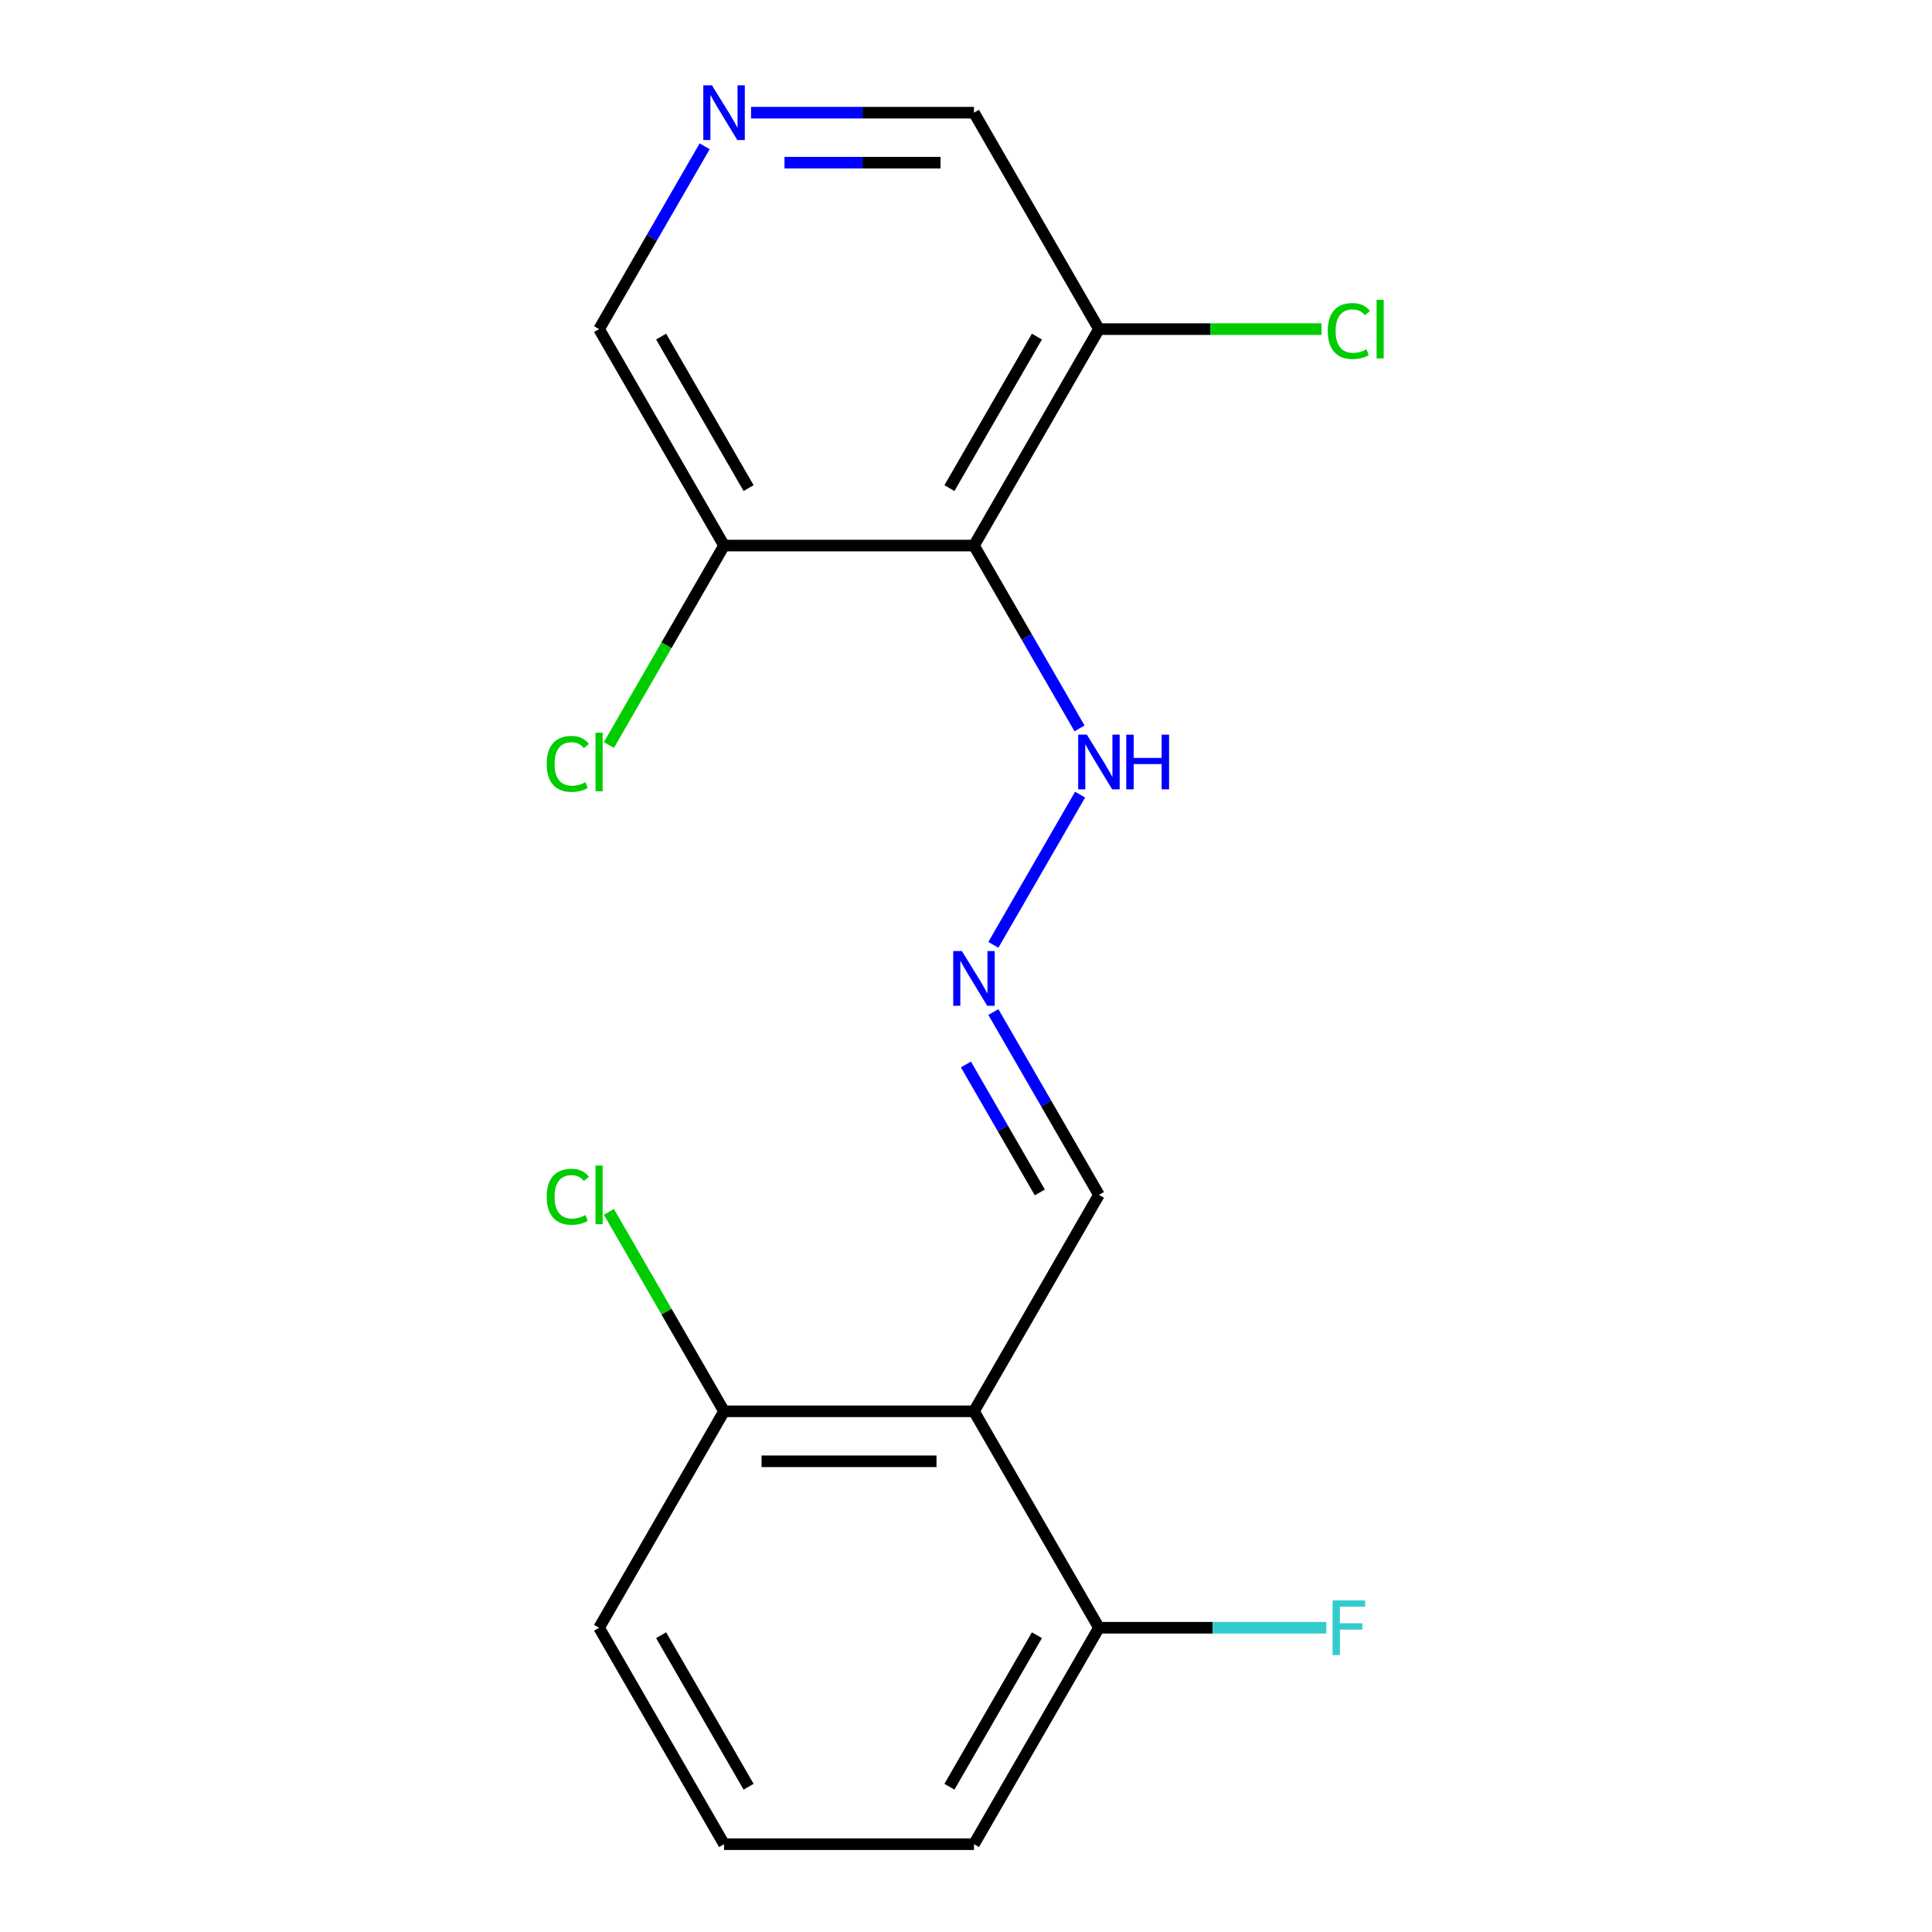 <?xml version='1.0' encoding='iso-8859-1'?>
<svg version='1.1' baseProfile='full'
              xmlns='http://www.w3.org/2000/svg'
                      xmlns:rdkit='http://www.rdkit.org/xml'
                      xmlns:xlink='http://www.w3.org/1999/xlink'
                  xml:space='preserve'
width='1000px' height='1000px' viewBox='0 0 1000 1000'>
<!-- END OF HEADER -->
<rect style='opacity:1.0;fill:#FFFFFF;stroke:none' width='1000' height='1000' x='0' y='0'> </rect>
<path class='bond-1' d='M 504.126,282.38 L 568.806,170.352' style='fill:none;fill-rule:evenodd;stroke:#000000;stroke-width:6px;stroke-linecap:butt;stroke-linejoin:miter;stroke-opacity:1' />
<path class='bond-1' d='M 491.423,252.64 L 536.698,174.221' style='fill:none;fill-rule:evenodd;stroke:#000000;stroke-width:6px;stroke-linecap:butt;stroke-linejoin:miter;stroke-opacity:1' />
<path class='bond-2' d='M 504.126,282.38 L 374.768,282.38' style='fill:none;fill-rule:evenodd;stroke:#000000;stroke-width:6px;stroke-linecap:butt;stroke-linejoin:miter;stroke-opacity:1' />
<path class='bond-5' d='M 504.126,282.38 L 531.445,329.697' style='fill:none;fill-rule:evenodd;stroke:#000000;stroke-width:6px;stroke-linecap:butt;stroke-linejoin:miter;stroke-opacity:1' />
<path class='bond-5' d='M 531.445,329.697 L 558.763,377.014' style='fill:none;fill-rule:evenodd;stroke:#0000FF;stroke-width:6px;stroke-linecap:butt;stroke-linejoin:miter;stroke-opacity:1' />
<path class='bond-0' d='M 504.126,730.49 L 568.806,618.463' style='fill:none;fill-rule:evenodd;stroke:#000000;stroke-width:6px;stroke-linecap:butt;stroke-linejoin:miter;stroke-opacity:1' />
<path class='bond-6' d='M 504.126,730.49 L 374.768,730.49' style='fill:none;fill-rule:evenodd;stroke:#000000;stroke-width:6px;stroke-linecap:butt;stroke-linejoin:miter;stroke-opacity:1' />
<path class='bond-6' d='M 484.723,756.362 L 394.172,756.362' style='fill:none;fill-rule:evenodd;stroke:#000000;stroke-width:6px;stroke-linecap:butt;stroke-linejoin:miter;stroke-opacity:1' />
<path class='bond-7' d='M 504.126,730.49 L 568.806,842.518' style='fill:none;fill-rule:evenodd;stroke:#000000;stroke-width:6px;stroke-linecap:butt;stroke-linejoin:miter;stroke-opacity:1' />
<path class='bond-10' d='M 568.806,170.352 L 626.408,170.352' style='fill:none;fill-rule:evenodd;stroke:#000000;stroke-width:6px;stroke-linecap:butt;stroke-linejoin:miter;stroke-opacity:1' />
<path class='bond-10' d='M 626.408,170.352 L 684.01,170.352' style='fill:none;fill-rule:evenodd;stroke:#00CC00;stroke-width:6px;stroke-linecap:butt;stroke-linejoin:miter;stroke-opacity:1' />
<path class='bond-13' d='M 568.806,170.352 L 504.126,58.325' style='fill:none;fill-rule:evenodd;stroke:#000000;stroke-width:6px;stroke-linecap:butt;stroke-linejoin:miter;stroke-opacity:1' />
<path class='bond-9' d='M 374.768,282.38 L 344.966,334' style='fill:none;fill-rule:evenodd;stroke:#000000;stroke-width:6px;stroke-linecap:butt;stroke-linejoin:miter;stroke-opacity:1' />
<path class='bond-9' d='M 344.966,334 L 315.163,385.619' style='fill:none;fill-rule:evenodd;stroke:#00CC00;stroke-width:6px;stroke-linecap:butt;stroke-linejoin:miter;stroke-opacity:1' />
<path class='bond-14' d='M 374.768,282.38 L 310.089,170.352' style='fill:none;fill-rule:evenodd;stroke:#000000;stroke-width:6px;stroke-linecap:butt;stroke-linejoin:miter;stroke-opacity:1' />
<path class='bond-14' d='M 387.472,252.64 L 342.196,174.221' style='fill:none;fill-rule:evenodd;stroke:#000000;stroke-width:6px;stroke-linecap:butt;stroke-linejoin:miter;stroke-opacity:1' />
<path class='bond-3' d='M 514.169,489.041 L 559.053,411.299' style='fill:none;fill-rule:evenodd;stroke:#0000FF;stroke-width:6px;stroke-linecap:butt;stroke-linejoin:miter;stroke-opacity:1' />
<path class='bond-8' d='M 514.169,523.829 L 541.487,571.146' style='fill:none;fill-rule:evenodd;stroke:#0000FF;stroke-width:6px;stroke-linecap:butt;stroke-linejoin:miter;stroke-opacity:1' />
<path class='bond-8' d='M 541.487,571.146 L 568.806,618.463' style='fill:none;fill-rule:evenodd;stroke:#000000;stroke-width:6px;stroke-linecap:butt;stroke-linejoin:miter;stroke-opacity:1' />
<path class='bond-8' d='M 499.959,550.96 L 519.082,584.082' style='fill:none;fill-rule:evenodd;stroke:#0000FF;stroke-width:6px;stroke-linecap:butt;stroke-linejoin:miter;stroke-opacity:1' />
<path class='bond-8' d='M 519.082,584.082 L 538.205,617.203' style='fill:none;fill-rule:evenodd;stroke:#000000;stroke-width:6px;stroke-linecap:butt;stroke-linejoin:miter;stroke-opacity:1' />
<path class='bond-4' d='M 364.726,75.719 L 337.407,123.036' style='fill:none;fill-rule:evenodd;stroke:#0000FF;stroke-width:6px;stroke-linecap:butt;stroke-linejoin:miter;stroke-opacity:1' />
<path class='bond-4' d='M 337.407,123.036 L 310.089,170.352' style='fill:none;fill-rule:evenodd;stroke:#000000;stroke-width:6px;stroke-linecap:butt;stroke-linejoin:miter;stroke-opacity:1' />
<path class='bond-18' d='M 388.742,58.325 L 446.434,58.325' style='fill:none;fill-rule:evenodd;stroke:#0000FF;stroke-width:6px;stroke-linecap:butt;stroke-linejoin:miter;stroke-opacity:1' />
<path class='bond-18' d='M 446.434,58.325 L 504.126,58.325' style='fill:none;fill-rule:evenodd;stroke:#000000;stroke-width:6px;stroke-linecap:butt;stroke-linejoin:miter;stroke-opacity:1' />
<path class='bond-18' d='M 406.05,84.196 L 446.434,84.196' style='fill:none;fill-rule:evenodd;stroke:#0000FF;stroke-width:6px;stroke-linecap:butt;stroke-linejoin:miter;stroke-opacity:1' />
<path class='bond-18' d='M 446.434,84.196 L 486.819,84.196' style='fill:none;fill-rule:evenodd;stroke:#000000;stroke-width:6px;stroke-linecap:butt;stroke-linejoin:miter;stroke-opacity:1' />
<path class='bond-12' d='M 374.768,730.49 L 344.966,678.871' style='fill:none;fill-rule:evenodd;stroke:#000000;stroke-width:6px;stroke-linecap:butt;stroke-linejoin:miter;stroke-opacity:1' />
<path class='bond-12' d='M 344.966,678.871 L 315.163,627.251' style='fill:none;fill-rule:evenodd;stroke:#00CC00;stroke-width:6px;stroke-linecap:butt;stroke-linejoin:miter;stroke-opacity:1' />
<path class='bond-17' d='M 374.768,730.49 L 310.089,842.518' style='fill:none;fill-rule:evenodd;stroke:#000000;stroke-width:6px;stroke-linecap:butt;stroke-linejoin:miter;stroke-opacity:1' />
<path class='bond-11' d='M 568.806,842.518 L 627.658,842.518' style='fill:none;fill-rule:evenodd;stroke:#000000;stroke-width:6px;stroke-linecap:butt;stroke-linejoin:miter;stroke-opacity:1' />
<path class='bond-11' d='M 627.658,842.518 L 686.51,842.518' style='fill:none;fill-rule:evenodd;stroke:#33CCCC;stroke-width:6px;stroke-linecap:butt;stroke-linejoin:miter;stroke-opacity:1' />
<path class='bond-16' d='M 568.806,842.518 L 504.126,954.545' style='fill:none;fill-rule:evenodd;stroke:#000000;stroke-width:6px;stroke-linecap:butt;stroke-linejoin:miter;stroke-opacity:1' />
<path class='bond-16' d='M 536.698,846.386 L 491.423,924.805' style='fill:none;fill-rule:evenodd;stroke:#000000;stroke-width:6px;stroke-linecap:butt;stroke-linejoin:miter;stroke-opacity:1' />
<path class='bond-15' d='M 374.768,954.545 L 504.126,954.545' style='fill:none;fill-rule:evenodd;stroke:#000000;stroke-width:6px;stroke-linecap:butt;stroke-linejoin:miter;stroke-opacity:1' />
<path class='bond-19' d='M 374.768,954.545 L 310.089,842.518' style='fill:none;fill-rule:evenodd;stroke:#000000;stroke-width:6px;stroke-linecap:butt;stroke-linejoin:miter;stroke-opacity:1' />
<path class='bond-19' d='M 387.472,924.805 L 342.196,846.386' style='fill:none;fill-rule:evenodd;stroke:#000000;stroke-width:6px;stroke-linecap:butt;stroke-linejoin:miter;stroke-opacity:1' />
<path  class='atom-4' d='M 497.866 492.275
L 507.146 507.275
Q 508.066 508.755, 509.546 511.435
Q 511.026 514.115, 511.106 514.275
L 511.106 492.275
L 514.866 492.275
L 514.866 520.595
L 510.986 520.595
L 501.026 504.195
Q 499.866 502.275, 498.626 500.075
Q 497.426 497.875, 497.066 497.195
L 497.066 520.595
L 493.386 520.595
L 493.386 492.275
L 497.866 492.275
' fill='#0000FF'/>
<path  class='atom-5' d='M 368.508 44.165
L 377.788 59.165
Q 378.708 60.645, 380.188 63.325
Q 381.668 66.005, 381.748 66.165
L 381.748 44.165
L 385.508 44.165
L 385.508 72.485
L 381.628 72.485
L 371.668 56.085
Q 370.508 54.165, 369.268 51.965
Q 368.068 49.765, 367.708 49.085
L 367.708 72.485
L 364.028 72.485
L 364.028 44.165
L 368.508 44.165
' fill='#0000FF'/>
<path  class='atom-6' d='M 562.546 380.248
L 571.826 395.248
Q 572.746 396.728, 574.226 399.408
Q 575.706 402.088, 575.786 402.248
L 575.786 380.248
L 579.546 380.248
L 579.546 408.568
L 575.666 408.568
L 565.706 392.168
Q 564.546 390.248, 563.306 388.048
Q 562.106 385.848, 561.746 385.168
L 561.746 408.568
L 558.066 408.568
L 558.066 380.248
L 562.546 380.248
' fill='#0000FF'/>
<path  class='atom-6' d='M 582.946 380.248
L 586.786 380.248
L 586.786 392.288
L 601.266 392.288
L 601.266 380.248
L 605.106 380.248
L 605.106 408.568
L 601.266 408.568
L 601.266 395.488
L 586.786 395.488
L 586.786 408.568
L 582.946 408.568
L 582.946 380.248
' fill='#0000FF'/>
<path  class='atom-10' d='M 282.969 395.388
Q 282.969 388.348, 286.249 384.668
Q 289.569 380.948, 295.849 380.948
Q 301.689 380.948, 304.809 385.068
L 302.169 387.228
Q 299.889 384.228, 295.849 384.228
Q 291.569 384.228, 289.289 387.108
Q 287.049 389.948, 287.049 395.388
Q 287.049 400.988, 289.369 403.868
Q 291.729 406.748, 296.289 406.748
Q 299.409 406.748, 303.049 404.868
L 304.169 407.868
Q 302.689 408.828, 300.449 409.388
Q 298.209 409.948, 295.729 409.948
Q 289.569 409.948, 286.249 406.188
Q 282.969 402.428, 282.969 395.388
' fill='#00CC00'/>
<path  class='atom-10' d='M 308.249 379.228
L 311.929 379.228
L 311.929 409.588
L 308.249 409.588
L 308.249 379.228
' fill='#00CC00'/>
<path  class='atom-11' d='M 687.244 171.332
Q 687.244 164.292, 690.524 160.612
Q 693.844 156.892, 700.124 156.892
Q 705.964 156.892, 709.084 161.012
L 706.444 163.172
Q 704.164 160.172, 700.124 160.172
Q 695.844 160.172, 693.564 163.052
Q 691.324 165.892, 691.324 171.332
Q 691.324 176.932, 693.644 179.812
Q 696.004 182.692, 700.564 182.692
Q 703.684 182.692, 707.324 180.812
L 708.444 183.812
Q 706.964 184.772, 704.724 185.332
Q 702.484 185.892, 700.004 185.892
Q 693.844 185.892, 690.524 182.132
Q 687.244 178.372, 687.244 171.332
' fill='#00CC00'/>
<path  class='atom-11' d='M 712.524 155.172
L 716.204 155.172
L 716.204 185.532
L 712.524 185.532
L 712.524 155.172
' fill='#00CC00'/>
<path  class='atom-12' d='M 689.744 828.358
L 706.584 828.358
L 706.584 831.598
L 693.544 831.598
L 693.544 840.198
L 705.144 840.198
L 705.144 843.478
L 693.544 843.478
L 693.544 856.678
L 689.744 856.678
L 689.744 828.358
' fill='#33CCCC'/>
<path  class='atom-13' d='M 282.969 619.443
Q 282.969 612.403, 286.249 608.723
Q 289.569 605.003, 295.849 605.003
Q 301.689 605.003, 304.809 609.123
L 302.169 611.283
Q 299.889 608.283, 295.849 608.283
Q 291.569 608.283, 289.289 611.163
Q 287.049 614.003, 287.049 619.443
Q 287.049 625.043, 289.369 627.923
Q 291.729 630.803, 296.289 630.803
Q 299.409 630.803, 303.049 628.923
L 304.169 631.923
Q 302.689 632.883, 300.449 633.443
Q 298.209 634.003, 295.729 634.003
Q 289.569 634.003, 286.249 630.243
Q 282.969 626.483, 282.969 619.443
' fill='#00CC00'/>
<path  class='atom-13' d='M 308.249 603.283
L 311.929 603.283
L 311.929 633.643
L 308.249 633.643
L 308.249 603.283
' fill='#00CC00'/>
</svg>
